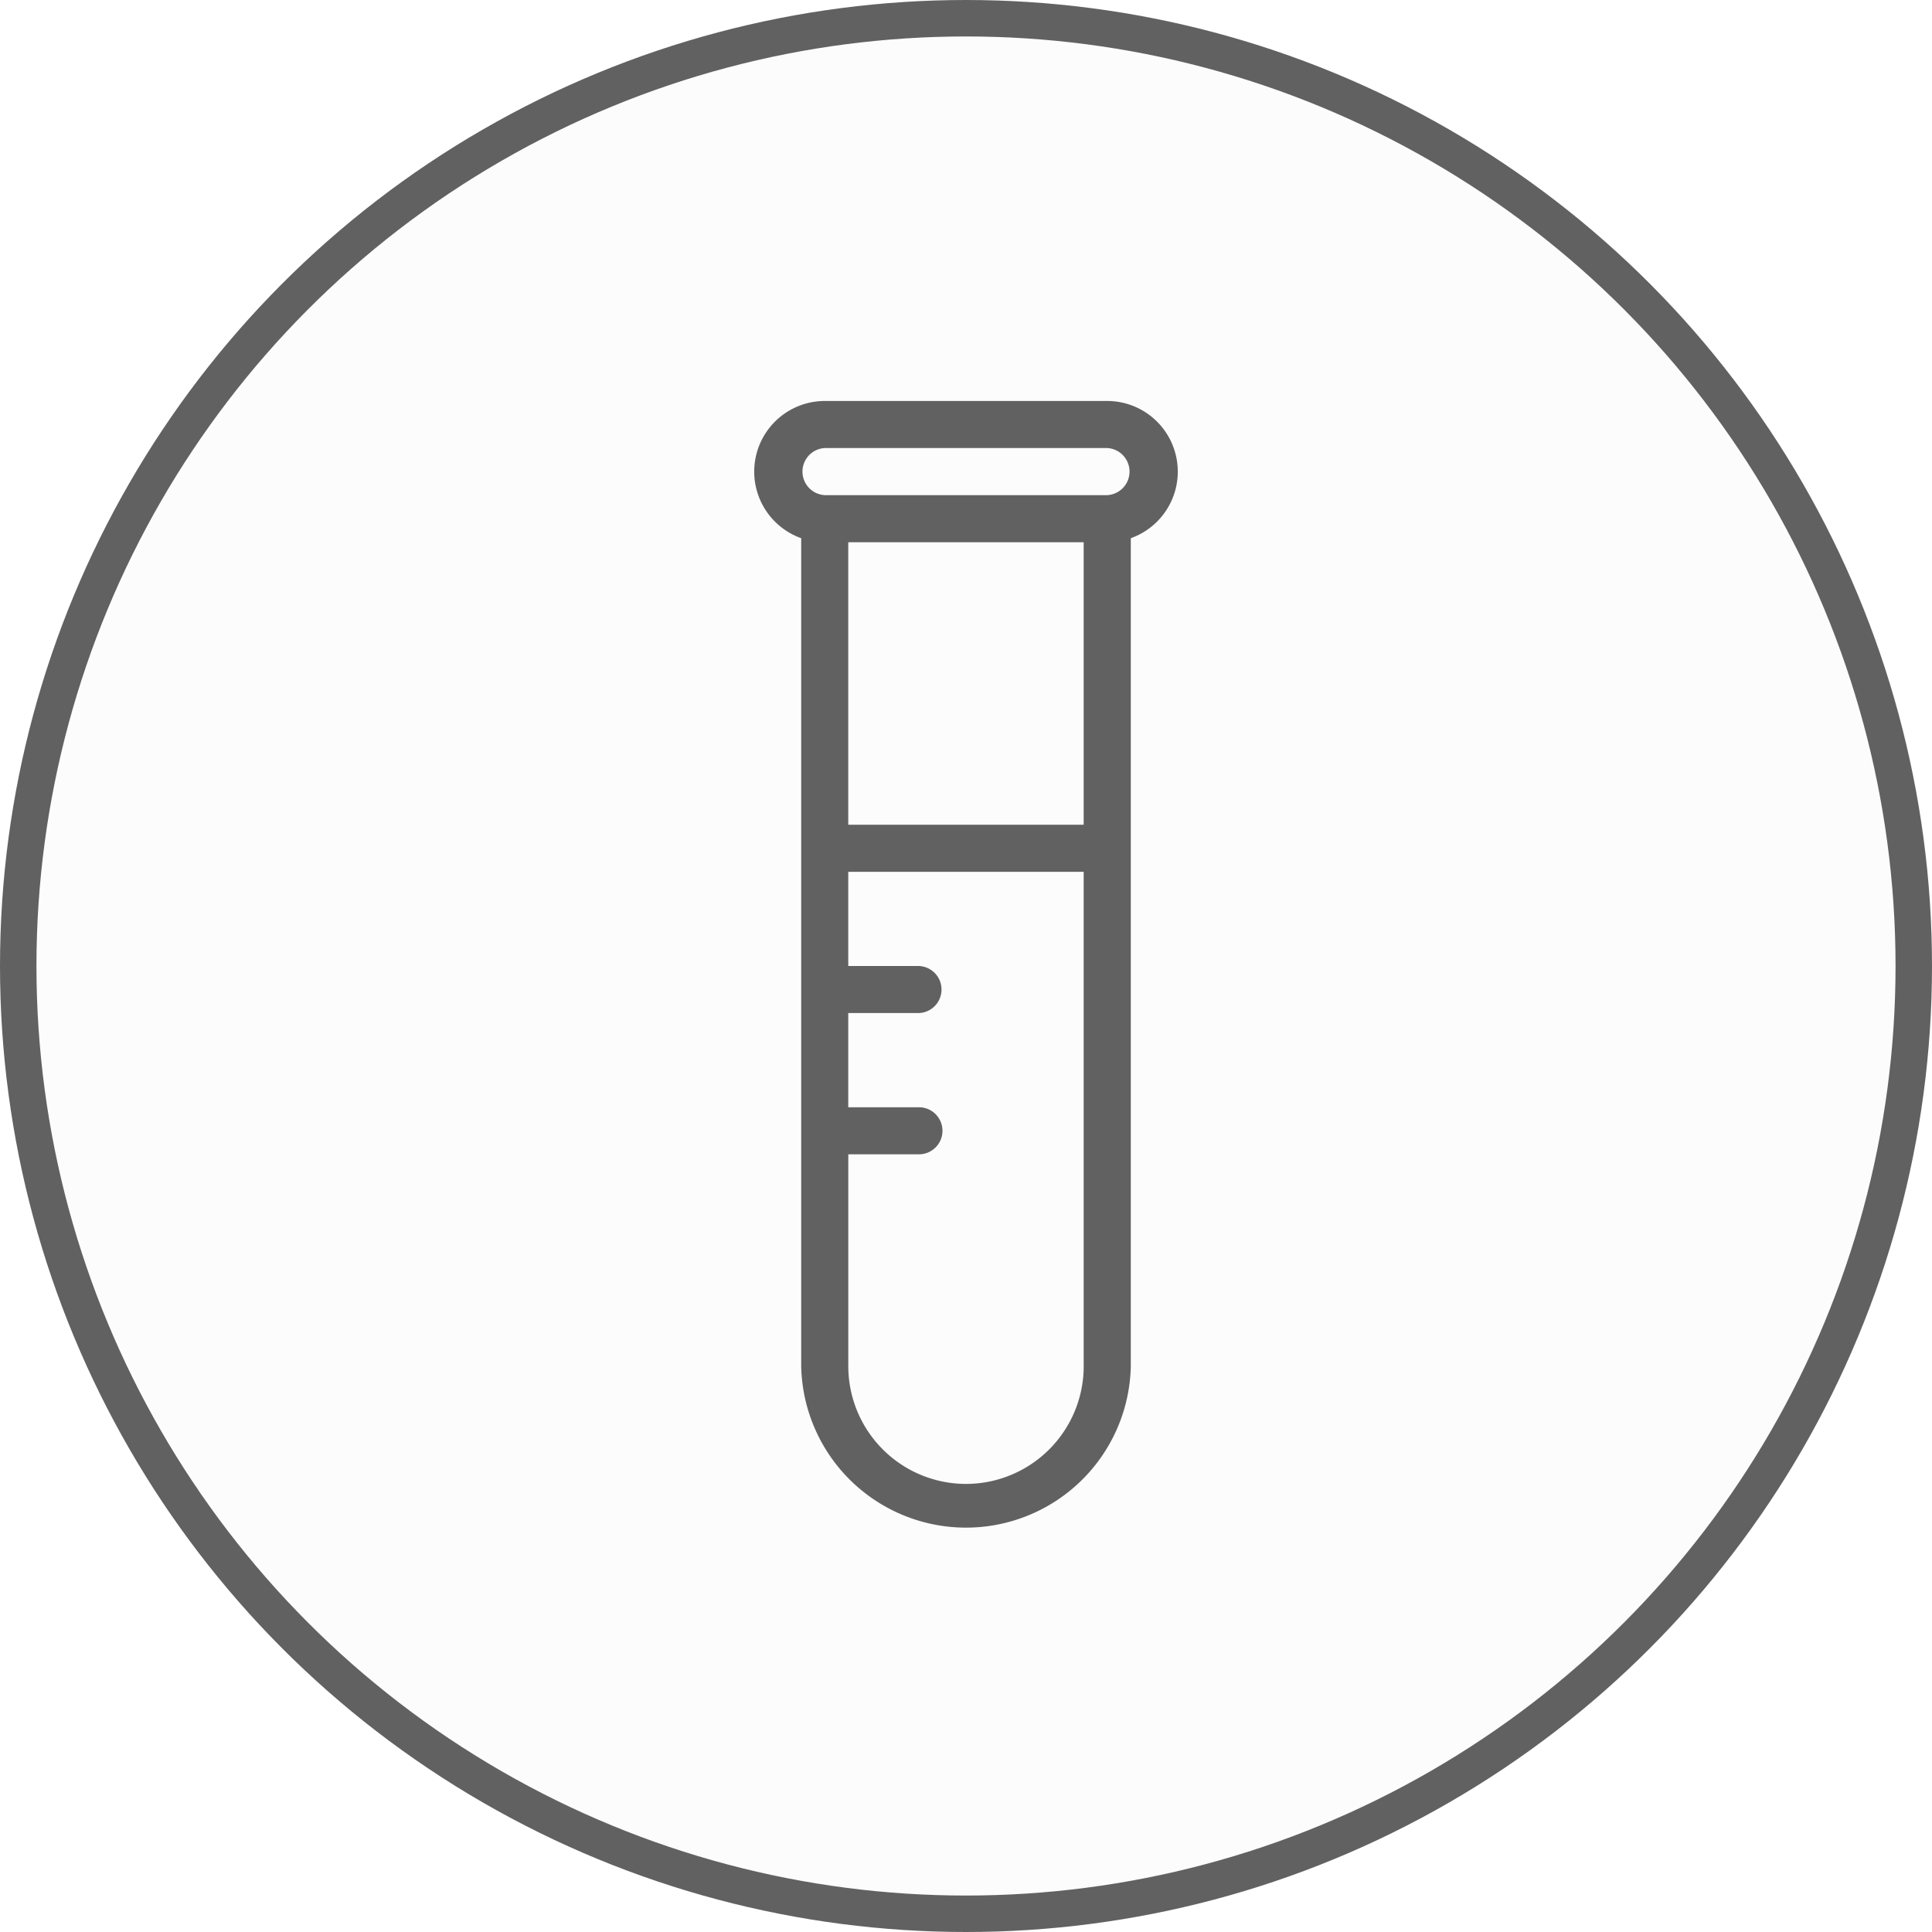 <svg xmlns="http://www.w3.org/2000/svg" width="53" height="53" fill="none"><circle cx="26.5" cy="26.5" r="26" fill="#E0E0E0" fill-opacity=".1" stroke="#616161"/><path fill="#616161" d="M30.375 11h-7.75a1.938 1.938 0 0 0-.646 3.764V37.48a4.522 4.522 0 0 0 9.042 0V14.764A1.938 1.938 0 0 0 30.375 11Zm-.646 26.479a3.232 3.232 0 0 1-3.229 3.229 3.232 3.232 0 0 1-3.229-3.23v-5.812h1.938a.645.645 0 0 0 0-1.291H23.27v-2.584h1.938a.646.646 0 0 0 0-1.291H23.27v-2.584h6.458V37.48Zm0-14.854H23.27v-7.75h6.458v7.75Zm.646-9.042h-7.75a.647.647 0 0 1 0-1.292h7.75a.647.647 0 0 1 0 1.292Z"/></svg>